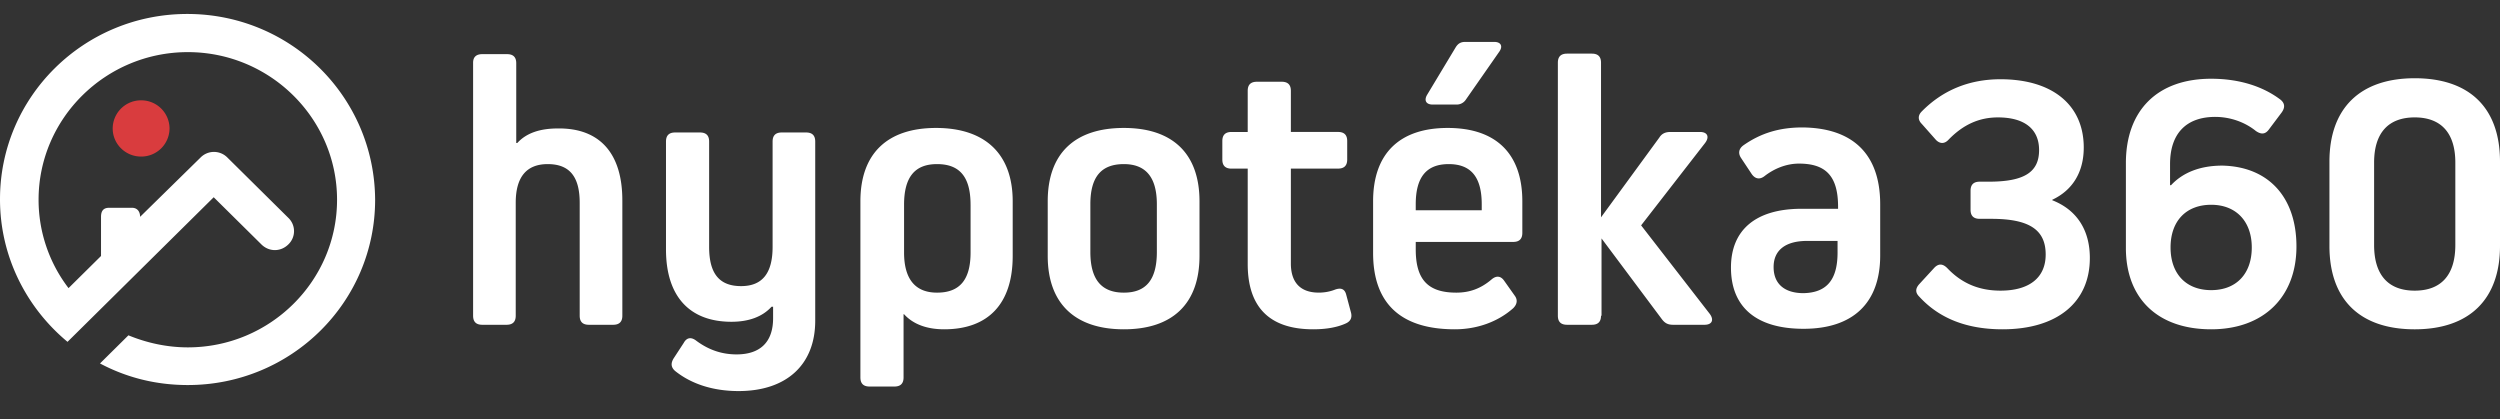 <svg xmlns="http://www.w3.org/2000/svg" width="179" height="30" fill="none">
    <rect width="100%" height="100%" fill="#333333" stroke="none"/>
    <g clip-path="url(#a)">
        <path fill="#fff"
            d="M44.56 14.338v8.27c0 .43-.219.646-.655.646H42.16c-.436 0-.654-.215-.654-.647v-8.089c0-1.87-.727-2.768-2.29-2.768-1.526 0-2.29.934-2.29 2.768v8.09c0 .43-.217.646-.653.646h-1.745c-.436 0-.654-.215-.654-.647V4.487c0-.395.218-.61.654-.61h1.78c.437 0 .655.215.655.646v5.717h.073c.654-.72 1.635-1.043 2.907-1.043 2.98-.036 4.616 1.762 4.616 5.141ZM57.716 9.485c.437 0 .654.215.654.647v12.835c0 3.128-2.035 5.033-5.488 5.033-1.817 0-3.38-.503-4.543-1.438-.29-.252-.327-.54-.109-.899l.727-1.114c.218-.396.545-.432.909-.144.872.647 1.817.97 2.871.97 1.708 0 2.617-.898 2.617-2.588v-.827h-.11c-.653.72-1.635 1.079-2.87 1.079-3.017 0-4.689-1.834-4.689-5.178v-7.73c0-.43.218-.646.654-.646h1.781c.436 0 .654.215.654.647v7.55c0 1.905.727 2.804 2.29 2.804 1.527 0 2.254-.935 2.254-2.804v-7.55c0-.432.218-.647.654-.647h1.744ZM72.509 14.41v3.919c0 3.415-1.745 5.249-4.907 5.249-1.236 0-2.217-.36-2.871-1.079h-.036v4.53c0 .432-.218.647-.655.647h-1.78c-.437 0-.655-.215-.655-.647V14.41c0-3.38 1.89-5.249 5.416-5.249 3.525 0 5.488 1.87 5.488 5.25Zm-3.017.252c0-1.978-.763-2.912-2.399-2.912-1.599 0-2.362.934-2.362 2.912v3.415c0 1.906.8 2.876 2.362 2.876 1.636 0 2.4-.934 2.4-2.876v-3.415ZM85.884 14.41v3.919c0 3.415-1.927 5.249-5.416 5.249-3.525 0-5.451-1.87-5.451-5.25V14.41c0-3.415 1.926-5.249 5.451-5.249 3.49 0 5.416 1.834 5.416 5.25Zm-3.053.216c0-1.942-.8-2.876-2.363-2.876-1.635 0-2.398.934-2.398 2.876v3.415c0 1.978.8 2.912 2.398 2.912 1.6 0 2.363-.934 2.363-2.912v-3.415ZM96.715 22.32c.109.36.036.647-.328.826-.617.288-1.417.432-2.362.432-3.126 0-4.689-1.582-4.689-4.674v-6.83h-1.162c-.437 0-.655-.216-.655-.648v-1.33c0-.432.218-.647.654-.647h1.163V6.5c0-.432.219-.647.655-.647h1.78c.437 0 .655.215.655.647v2.948h3.38c.436 0 .654.215.654.647v1.33c0 .431-.218.647-.654.647h-3.38v6.795c0 1.366.69 2.085 1.999 2.085.4 0 .8-.072 1.163-.215.4-.144.69-.072.8.36l.327 1.222ZM108.999 14.41v2.265c0 .431-.218.647-.654.647h-6.978v.54c0 2.193.908 3.091 2.907 3.091.945 0 1.745-.287 2.508-.934.327-.288.654-.288.909.072l.763 1.078c.218.288.182.611-.109.899-1.09.97-2.581 1.51-4.18 1.51-3.816 0-5.851-1.798-5.851-5.465V14.41c0-3.415 1.89-5.249 5.342-5.249 3.453 0 5.343 1.834 5.343 5.25Zm-2.907.216c0-1.942-.764-2.876-2.363-2.876s-2.362.934-2.362 2.876v.431h4.725v-.431ZM114.633 22.607c0 .432-.218.647-.654.647h-1.781c-.436 0-.655-.215-.655-.647V4.487c0-.431.219-.647.655-.647h1.781c.436 0 .654.216.654.647v11.074l4.179-5.717c.182-.287.437-.395.8-.395h2.108c.545 0 .691.36.364.79l-4.58 5.897 4.907 6.327c.327.432.181.791-.364.791h-2.253c-.364 0-.582-.108-.8-.395l-4.325-5.788v5.536h-.036ZM134.622 14.626v3.667c0 3.38-1.926 5.249-5.488 5.249-3.38 0-5.197-1.546-5.197-4.386 0-2.697 1.781-4.207 5.052-4.207h2.617v-.143c0-2.193-.872-3.092-2.799-3.092-.908 0-1.781.36-2.471.899-.327.251-.654.215-.909-.144l-.763-1.15c-.218-.324-.182-.648.145-.9 1.272-.898 2.617-1.294 4.253-1.294 3.562.036 5.56 1.87 5.56 5.5Zm-3.053 3.451v-.827h-2.18c-1.527 0-2.399.648-2.399 1.87s.8 1.87 2.144 1.87c1.672-.037 2.435-.971 2.435-2.913ZM146.944 14.338c1.744.683 2.689 2.121 2.689 4.135 0 3.2-2.362 5.105-6.251 5.105-2.581 0-4.543-.791-5.961-2.337-.291-.288-.291-.575 0-.899l1.091-1.186c.29-.288.581-.288.908.036 1.018 1.078 2.254 1.618 3.816 1.618 2.072 0 3.235-.935 3.235-2.589 0-1.762-1.163-2.553-3.889-2.553h-.836c-.436 0-.654-.215-.654-.647v-1.366c0-.431.218-.647.654-.647h.654c2.545 0 3.599-.683 3.599-2.265 0-1.51-1.054-2.337-2.944-2.337-1.381 0-2.508.54-3.526 1.582-.291.324-.618.324-.908.036l-1.018-1.15c-.291-.288-.291-.612 0-.9 1.49-1.51 3.38-2.3 5.633-2.3 3.708 0 5.961 1.833 5.961 4.89 0 1.76-.8 3.055-2.253 3.738v.036ZM164.426 17.646c0 3.631-2.363 5.932-6.106 5.932-3.817 0-6.106-2.193-6.106-5.824v-6.076c0-3.775 2.253-6.04 6.106-6.04 1.999 0 3.707.54 4.979 1.51.291.251.327.54.073.899l-.945 1.258c-.255.324-.546.324-.909.072-.8-.647-1.854-1.007-2.908-1.007-2.071 0-3.234 1.187-3.234 3.38v1.51h.072c.836-.9 2.072-1.402 3.671-1.402 3.308.071 5.307 2.264 5.307 5.788Zm-3.199.072c0-1.87-1.126-3.056-2.907-3.056-1.781 0-2.908 1.15-2.908 3.056 0 1.905 1.127 3.056 2.908 3.056s2.907-1.15 2.907-3.056ZM166.788 11.57c0-3.811 2.181-5.968 6.106-5.968S179 7.723 179 11.57v6.04c0 3.81-2.181 5.968-6.106 5.968s-6.106-2.121-6.106-5.968v-6.04Zm3.198 5.968c0 2.157 1.018 3.272 2.908 3.272s2.908-1.115 2.908-3.272v-5.896c0-2.121-1.018-3.236-2.908-3.236s-2.908 1.115-2.908 3.236v5.896ZM102.578 7.486c-.46 0-.632-.285-.404-.686l2.046-3.4c.172-.285.374-.4.692-.4h2.072c.49 0 .632.315.374.687l-2.39 3.428a.785.785 0 0 1-.692.371h-1.698ZM13.411 1C5.997 1 0 6.932 0 14.266c0 4.099 1.89 7.766 4.834 10.21l1.054-1.042.109-.108 4.034-3.99 5.27-5.213 3.417 3.379c.545.54 1.38.54 1.926 0a1.315 1.315 0 0 0 0-1.905l-4.361-4.315a1.349 1.349 0 0 0-1.927 0l-4.325 4.243c0-.396-.218-.648-.581-.648H7.814c-.4 0-.581.216-.581.648v2.804l-2.326 2.3a10.396 10.396 0 0 1-2.145-6.327c0-5.824 4.798-10.57 10.686-10.57s10.685 4.746 10.685 10.57c0 5.825-4.797 10.57-10.685 10.57-1.49 0-2.944-.323-4.253-.863L7.16 26.023c1.89 1.006 3.998 1.546 6.288 1.546 7.414 0 13.411-5.932 13.411-13.267C26.823 6.932 20.826 1 13.411 1Z" />
        <path fill="#D93C3E"
            d="M10.104 11.21a2.024 2.024 0 0 0 2.035-2.013 2.024 2.024 0 0 0-2.035-2.013 2.024 2.024 0 0 0-2.035 2.013c0 1.112.91 2.013 2.035 2.013Z" />
    </g>
    <defs>
        <clipPath id="a">
            <path fill="#fff" d="M0 1h179v27H0z" />
        </clipPath>
    </defs>
</svg>